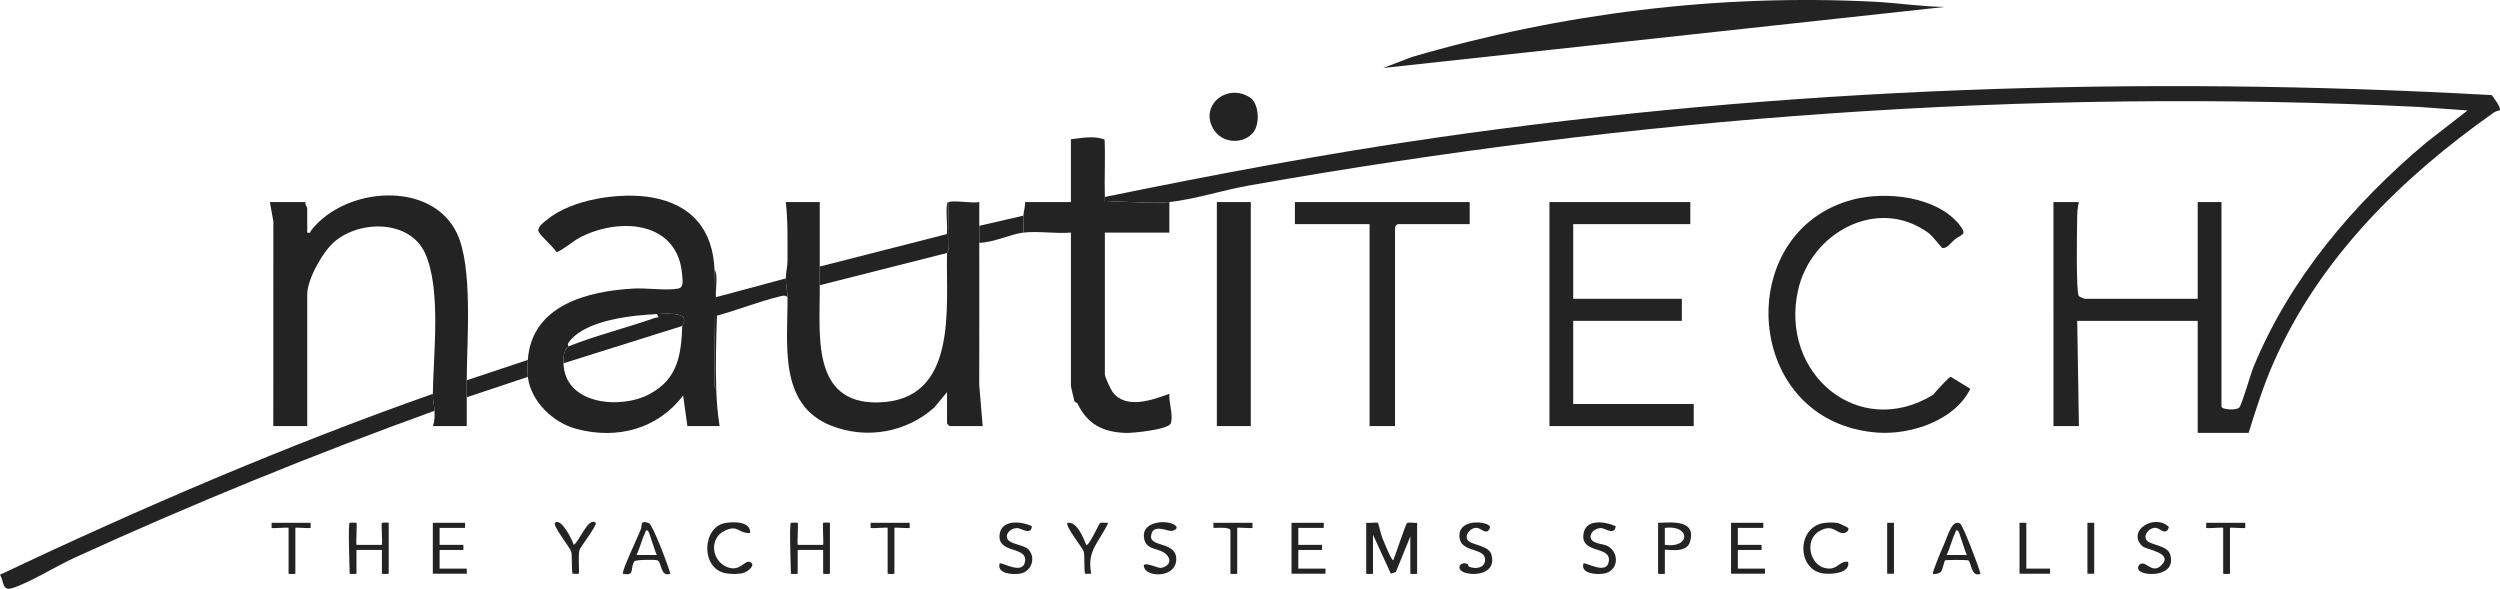 <svg xmlns="http://www.w3.org/2000/svg" id="Livello_2" viewBox="0 0 1473.17 346.94"><g id="Livello_2-2"><g id="Livello_1-2"><path d="M651.05,116.07c64.54-13.24,129.36-25.43,194.64-34.86,205.94-29.74,415.03-36.79,622.65-25.16,1.11,1.61,5.77,7.41,4.66,8.97-1.41.25-2.71.77-3.89,1.6-53.78,37.94-102.15,85.43-129.25,146.77-5.97,13.51-10.43,27.61-14.82,41.68h-30v-66h-71l1,62h-15V119.07h15c-.94,3.12-.99,7.15-1.04,10.44-.09,6.18-.73,42.54.96,44.91.3.42,3.24,1.65,3.58,1.65h66.5v-57h14v120.5c0,1.83,8.93,2.42,10.52.52,1.67-2.01,6.53-19.41,8.3-23.71,21.5-52.27,58.92-96.29,101.72-132.28l24.47-19.02-28.45-2.05c-231.66-11.38-461.84,5.94-689.77,46.31-14.64,2.59-32.58,8.25-46.77,9.73-11.93,1.25-25.84-.93-38.01,0-.04-1,.04-2,0-3h0Z" style="fill:#232323;"></path><path d="M255.05,232.07c.3-23.09,5.06-61.93-4.6-82.9-9.12-19.8-38.5-19.56-53.45-6.67-6.92,5.97-15.96,22.08-15.96,31.06v77.5h-20l.04-120.54-2.04-11.46h21c-.55,1.28,1,2.96,1,3.5v14.5c2.32.55,1.64-.43,2.29-1.26,19.97-25.75,70.83-29.79,85.89,1.58,9.58,19.95,5.89,63.19,5.82,86.68,0,3.33.02,6.67,0,10-.04,5.65.03,11.35,0,17h-20c1.17-2.68,1.11-6.08,1-9s-1.05-6.16-1-10h.01Z" style="fill:#232323;"></path><path d="M463.05,164.07c-.01-2.85,1-7.25,1-10.43,0-11.57.28-23.08-1-34.57h20c.03,12.65-.05,25.35,0,38,.01,3.66-.04,7.34,0,11,.31,27.63-5.78,70.05,34.53,69.06,47.37-1.17,39.71-56.15,40.47-88.06,0-.18,1.02-1.59,1.07-3.38.25-8.85-.33-17.77-.07-26.62,3.71-1.21,13.48.89,18.01,0,.03,4.66-.05,9.35,0,14.01.03,3.33-.01,6.67,0,10,.1,27.83-.04,55.7-.04,83.54l2.04,24.46h-19.5c-.11,0-1.5-1.39-1.5-1.5v-18.5l-7.48,9.02c-16.59,14.78-40.01,18.93-60.78,10.74-31.43-12.39-25.51-48.5-25.74-75.76-.03-3.09-.98-7.07-1-11h0Z" style="fill:#232323;"></path><path d="M603.05,127.07c.15-2.5,1.14-5.38,1-8h27v-37c6.5-.79,13.53-2.21,19.86.14.5,11.26-.19,22.6.14,33.86.03,1-.04,2.01,0,3,12.16-.93,26.07,1.25,38.01,0v18h-38v83.5c0,1.5,3.41,8.88,4.57,10.43,7.76,10.44,23.54,4.66,33.43,1.07-.41,4.93,2.46,12.74.87,17.36-1.27,3.7-22.32,5.81-26.41,5.68-13.61-.44-22.73-5.1-28.54-17.26-.35-.74-1.64-.72-1.86-1.52-.3-1.08-2.05-8.31-2.05-8.77v-90.5c-8.88.76-19.33-1.03-28,0,.14-3.31-.2-6.7,0-10h-.02Z" style="fill:#232323;"></path><polygon points="996.05 119.07 996.05 132.07 927.05 132.07 927.05 176.07 991.05 176.07 991.05 189.07 927.05 189.07 927.05 238.07 998.05 238.07 998.05 251.07 913.05 251.07 913.05 119.07 996.05 119.07" style="fill:#232323;"></polygon><path d="M1151.45,141.48c-1.77,1.48-4.14,5.05-6.84,4.66-.6-.09-5.55-6.93-8.25-8.89-30.02-21.83-69.27-.15-76.83,33.81-10.93,49.09,35.69,88.4,79.6,61.59,1.46-1.89,9.41-10.62,10.38-10.62l11.53,7.06c-8.95,18.57-34.94,27.19-54.37,25.85-79.89-5.51-86.63-118.8-14.63-137.38,19.42-5.01,48.96-1.83,62.38,14.63,5.35,6.56,1.47,5.58-2.97,9.29h0Z" style="fill:#232323;"></path><path d="M1146.04,4.08l-330.99,35.98,17-6.49C920.06,7.81,1012.66-3.67,1104.59,1.03c13.79.7,27.61,2.9,41.45,3.05h0Z" style="fill:#232323;"></path><path d="M866.05,119.07v13h-42.5c-.11,0-1.5,1.39-1.5,1.5v117.5h-15v-119h-44v-13s103,0,103,0Z" style="fill:#232323;"></path><path d="M255.05,232.07c-.05,3.84.89,7.13,1,10-71.76,25.92-142.6,54.83-211.99,86.51-10.44,4.77-27.1,15.04-36.98,18.02-5.77,1.73-4.62-3.53-7.08-7.96,83.25-39.35,168.19-75.9,255.05-106.57h0Z" style="fill:#232323;"></path><rect x="717.05" y="119.07" width="20" height="132" style="fill:#232323;"></rect><path d="M558.05,149.07l-75,19c-.04-3.66.01-7.34,0-11l74.88-19.12c.49-5.46-.58-12.18.09-17.43.13-1.02.01-1.12,1.03-1.45-.26,8.84.32,17.77.07,26.62-.05,1.8-1.07,3.2-1.07,3.38h0Z" style="fill:#232323;"></path><path d="M736.64,57.51c5.31,3.53,5.91,15.6,1.87,20.52-6.02,7.32-18.31,6.4-23.29-1.63-8.85-14.29,8.03-27.8,21.42-18.89Z" style="fill:#232323;"></path><path d="M421.05,159.07c2.45,2.25.06,15.06,1,16l41-11c.02,3.93.97,7.91,1,11-1.7-1.36-2.95-.77-4.76-.33-12.38,2.97-24.51,7.91-36.8,11.27-.48,14.29-.88,28.77-.44,43.06-1.66-1.04-1-3.8-1.02-5.49-.22-21.35.84-43.29.02-64.51Z" style="fill:#232323;"></path><path d="M805.05,308.07c1.44.27,6.48-.43,6.96.05.33.33,1.69,6.81,2.58,8.92.58,1.38,5.47,13.81,6.45,13.03,1.24-2.79,7.16-21.24,8.15-21.86,1.08-.68,4.31.15,5.87-.13v30c0,.2-4,.2-4,0v-22l-8.52,20.98-2.96,1-10.52-22.98v23c0,.2-4,.2-4,0v-30h-.01Z" style="fill:#232323;"></path><path d="M311.05,212.07c-.19,2.81-.33,7.3,0,10l-36,12c.02-3.33,0-6.67,0-10l36-12Z" style="fill:#232323;"></path><path d="M206.05,308.07c.14-.14,3.85-.14,4,0,.47.45-.33,10.99,0,13h15c.34-2.01-.47-12.56,0-13,.14-.14,4-.2,4,0v30c0,.2-4,.2-4,0v-14h-15v14c0,.2-4,.2-4,0,0-4.04-1.08-28.96,0-30Z" style="fill:#232323;"></path><path d="M466.05,308.07c.14-.14,3.85-.14,4,0,.47.45-.33,10.99,0,13h15c.34-2.01-.47-12.56,0-13,.14-.14,4-.2,4,0v30c0,.2-4,.2-4,0v-14h-15v14c0,.2-4,.2-4,0,0-4.04-1.08-28.96,0-30Z" style="fill:#232323;"></path><path d="M1167.04,338.07c-5.5,2.44-5.38-6.72-7.15-7.83-.6-.37-13.13-.4-13.7-.03-.64.41-1.26,5.51-2.61,6.89-.96.98-4.01,1.45-4.52.97-.72-.68,6.03-16.35,7-18.49,1.69-3.76,4.29-13.93,9.02-11.02,1.65,1.01,11.02,25.52,11.97,29.52h-.01ZM1154.03,313.07c-1.68-1.79-1.7.66-2.08,1.42-1.9,3.74-2.92,8.74-4.91,12.57h11.99c-1.06-1.9-4.5-13.45-5.01-13.99h.01Z" style="fill:#232323;"></path><path d="M395.04,338.07c-6.02,2.3-5.03-6.96-7.62-7.87-1.54-.54-12.76-.41-13.48.5-3.01,3.81.68,9.1-6.89,7.37-1.06-.91,9.37-22.92,10.5-26.02,1-2.76-.51-5.72,4.83-3.8,2.24.8,11.5,25.47,12.66,29.83h0ZM382.03,313.07c-1.72-1.71-1.69.64-2.08,1.42-1.9,3.76-2.92,8.73-4.91,12.57h11.99c-1.1-2.04-4.35-13.33-5.01-13.99h.01Z" style="fill:#232323;"></path><path d="M603.05,137.07c-7.82.93-17.58,5.91-26,6-.01-3.33.03-6.67,0-10l26-6c-.2,3.3.14,6.69,0,10Z" style="fill:#232323;"></path><path d="M442.04,314.07c-7.31.36-6.95-5.13-14.89-1.38-9.41,4.44-7.93,17.75,1.32,21.46,7.38,2.96,10.19-3.81,13.05-3.07,4.65,1.21-.74,5.81-3.43,6.54-2.96.81-7.26.73-10.3.21-15.16-2.58-14.16-27.5-.18-29.69,4.9-.77,14.82-.93,14.43,5.93h0Z" style="fill:#232323;"></path><path d="M1089.04,311.09c.87,1.26-1.05,2.87-2.51,3.03-4.54.5-6.44-6.05-14.83-.89-9.05,5.57-4.92,22.25,6.76,21.79,4.48-.18,6.14-4.72,10.59-3.93,1.35,6.54-9.33,7.47-14.38,6.87-16.03-1.89-16.27-28.02.88-29.88,2.18-.24,5.71-.28,7.8.2.48.11,5.52,2.55,5.7,2.81h-.01Z" style="fill:#232323;"></path><polygon points="780.05 308.07 780.05 311.07 765.05 311.07 765.05 321.07 779.05 321.07 779.05 324.07 765.05 324.07 765.05 335.07 781.05 335.07 781.05 338.07 761.05 338.07 761.05 308.07 780.05 308.07" style="fill:#232323;"></polygon><polygon points="274.05 308.07 274.05 311.07 259.05 311.07 259.05 321.07 273.05 321.07 273.05 324.07 259.05 324.07 259.05 335.07 275.05 335.07 275.05 338.07 255.05 338.07 255.05 308.07 274.05 308.07" style="fill:#232323;"></polygon><polygon points="1039.05 308.07 1039.05 311.07 1024.05 311.07 1024.05 321.07 1038.05 321.07 1038.05 324.07 1024.05 324.07 1024.05 335.07 1040.05 335.07 1040.05 338.07 1020.05 338.07 1020.05 308.07 1039.05 308.07" style="fill:#232323;"></polygon><path d="M952.04,310.09c-.34,5.63-6.39,1.16-8.46,1.08-2.62-.09-5.93,1.78-6.28,4.56-.58,4.73,6.93,4.54,9.7,5.88,7.59,3.7,6.97,15.37-2.43,16.47-4.45.52-13.16-.07-11.52-6.01,1.12-1.18,14.03,7.29,15.01-1.54s-15.74-4.29-15.08-14.95c.62-9.99,12.33-8.54,19.06-5.5h0Z" style="fill:#232323;"></path><path d="M608.04,310.09c-.34,5.63-6.39,1.16-8.46,1.08-2.62-.09-5.93,1.78-6.28,4.56-.64,5.15,9.88,4.83,12.78,8.08,4.7,5.27,1.5,13.4-5.49,14.3-4.38.57-13.23-.16-11.54-6.04,1.12-1.18,14.03,7.29,15.01-1.54.96-8.66-15.72-4.28-15.08-14.95.58-9.61,12.57-8.63,19.06-5.5h0Z" style="fill:#232323;"></path><path d="M693.04,310.09c1.28,1.55-1.49,2.72-2.74,2.77-2.94.12-11.08-4.51-12,2.88-.86,6.91,14.98,3.18,14.83,13.84s-15.9,10.66-18.61,5.52c-3.02-5.72,7.62-.13,9.58-.45,4.26-.69,6.72-3.99,3.47-7.61-4.25-4.75-12.67-2.08-13.51-10.57-1.02-10.2,15.73-10.32,18.98-6.38h0Z" style="fill:#232323;"></path><path d="M1265.34,318.79c2.86,2.53,11.95,2.74,13.5,7.98,4.1,13.86-17.4,12.93-18.75,8.75-.45-1.4.14-2.84,1.59-3.34,3.36-1.15,6.67,6.09,11.92.93,7.56-7.44-9.04-9.12-11.27-11.33-9.35-9.26,7.73-19.39,15.72-11.21-1.43,5.48-5.34.74-7.55.48-4.14-.48-8.29,4.95-5.15,7.73h0Z" style="fill:#232323;"></path><path d="M865.34,318.79c2.86,2.53,11.95,2.74,13.5,7.98,2.69,9.09-5.63,12.3-13.24,11.23-8.9-1.26-5.73-7.78-.8-5.64.21.09.31,1.32,1.01,1.62,3.46,1.45,8.77.83,9.25-3.45.98-8.85-16.14-3.77-15.01-15.87.86-9.21,17.22-7.46,18-4.08-1.43,5.48-5.34.74-7.55.48-4.14-.48-8.29,4.95-5.15,7.73h-.01Z" style="fill:#232323;"></path><path d="M977.05,308.07c8.65-.28,22.67-1.83,18.79,11.3-2.17,7.34-14.79,3.87-14.79,4.7v14c0,.2-4,.2-4,0v-30ZM981.04,321.07c15.28,2.22,15.22-11.99,0-10.01v10.01Z" style="fill:#232323;"></path><path d="M640.06,321.07c1.53,1.14,7.5-12.43,8.15-12.83,1.05-.65,3.45.04,4.84-.16-4.94,10.92-12.9,16.31-10,30-1.13-.11-2.39.16-3.49,0-.93-.13-.25-10.66-.96-13.05s-11.29-15.26-9.54-16.95c5.48-.92,9.22,8.56,11.01,12.99h-.01Z" style="fill:#232323;"></path><path d="M338.06,321.07c3.07-1.4,8.59-16.82,12.98-12.99,1.19,1.04-8.98,14.16-9.55,15.94-.96,3.01.06,13.58-.45,14.06-.13.12-2.75.11-3.49,0-.93-.13-.25-10.66-.96-13.05s-11.17-15.4-9.54-16.95c3.47-3.31,10.44,10.27,11.01,12.99h0Z" style="fill:#232323;"></path><path d="M738.05,308.07v3c-.42.45-9-.45-9,0v27c0,.2-4,.2-4,0v-25.5c0-2.21-8.13-1.41-10.01-1.5v-3h23.01Z" style="fill:#232323;"></path><path d="M536.05,308.07v3c-.42.45-9-.45-9,0v27c0,.2-4,.2-4,0v-27c0-.5-9.54.48-10.01,0v-3h23.01Z" style="fill:#232323;"></path><path d="M183.05,308.07v3c-.42.45-9-.45-9,0v27c0,.2-4,.2-4,0v-27c0-.5-9.54.48-10.01,0v-3h23.01Z" style="fill:#232323;"></path><path d="M1323.05,308.07v3c-.42.45-9-.45-9,0v27c0,.2-4,.2-4,0v-27c0-.5-9.54.48-10.01,0v-3h23.01Z" style="fill:#232323;"></path><path d="M1194.05,308.07v27h14v3h-18v-30c0-.2,3.28.13,4,0Z" style="fill:#232323;"></path><rect x="1112.05" y="308.07" width="4" height="30" style="fill:#232323;"></rect><rect x="1230.05" y="308.07" width="4" height="30" style="fill:#232323;"></rect><path d="M387.05,185.07c3.48-.17,15.19-1.12,15.99,2.74.52,2.51-.97,3.72-.99,4.26l-70,22c-.09-3.2.17-8.29,3-10,16.56-6.56,34.01-10.81,50.78-16.73,2.03-.72,3.1.61,1.22-2.27Z" style="fill:#232323;"></path><path d="M421.05,159.07c.82,21.23-.24,43.17-.02,64.51.02,1.69-.64,4.45,1.02,5.49.23,7.38.82,14.72,2,22h-19l-2.5-18c-15.13,19.79-38.82,26.01-62.73,19.72-13.9-3.66-26.98-16.17-28.78-30.72-.33-2.7-.19-7.19,0-10,2.21-32.19,35.24-40.6,62.46-42.04,7.64-.4,19.22,1.3,26.04.04,3.5-.65,2.67-4.55,2.48-7.49-2.01-31.87-35.64-34.73-59.19-23.22-5.3,2.59-9.44,6.86-14.79,9.27-2.76-3.85-7.78-7.98-10.35-11.58-1.95-2.74,2.49-5.77,4.43-7.41,14.69-12.39,43.71-16.54,62.1-13.27,23.49,4.18,35.9,19.12,36.82,42.68v.02ZM335.05,204.07c-2.83,1.71-3.09,6.8-3,10,.67,24.36,33.52,27.34,50.67,18.17,16.7-8.94,18.62-22.86,19.33-40.17.02-.54,1.51-1.75.99-4.26-.8-3.86-12.51-2.92-15.99-2.74-14.97.75-40.86,3.44-51.02,15.51-.81.96-2.01,2.22-.98,3.49h0Z" style="fill:#232323;"></path></g></g></svg>